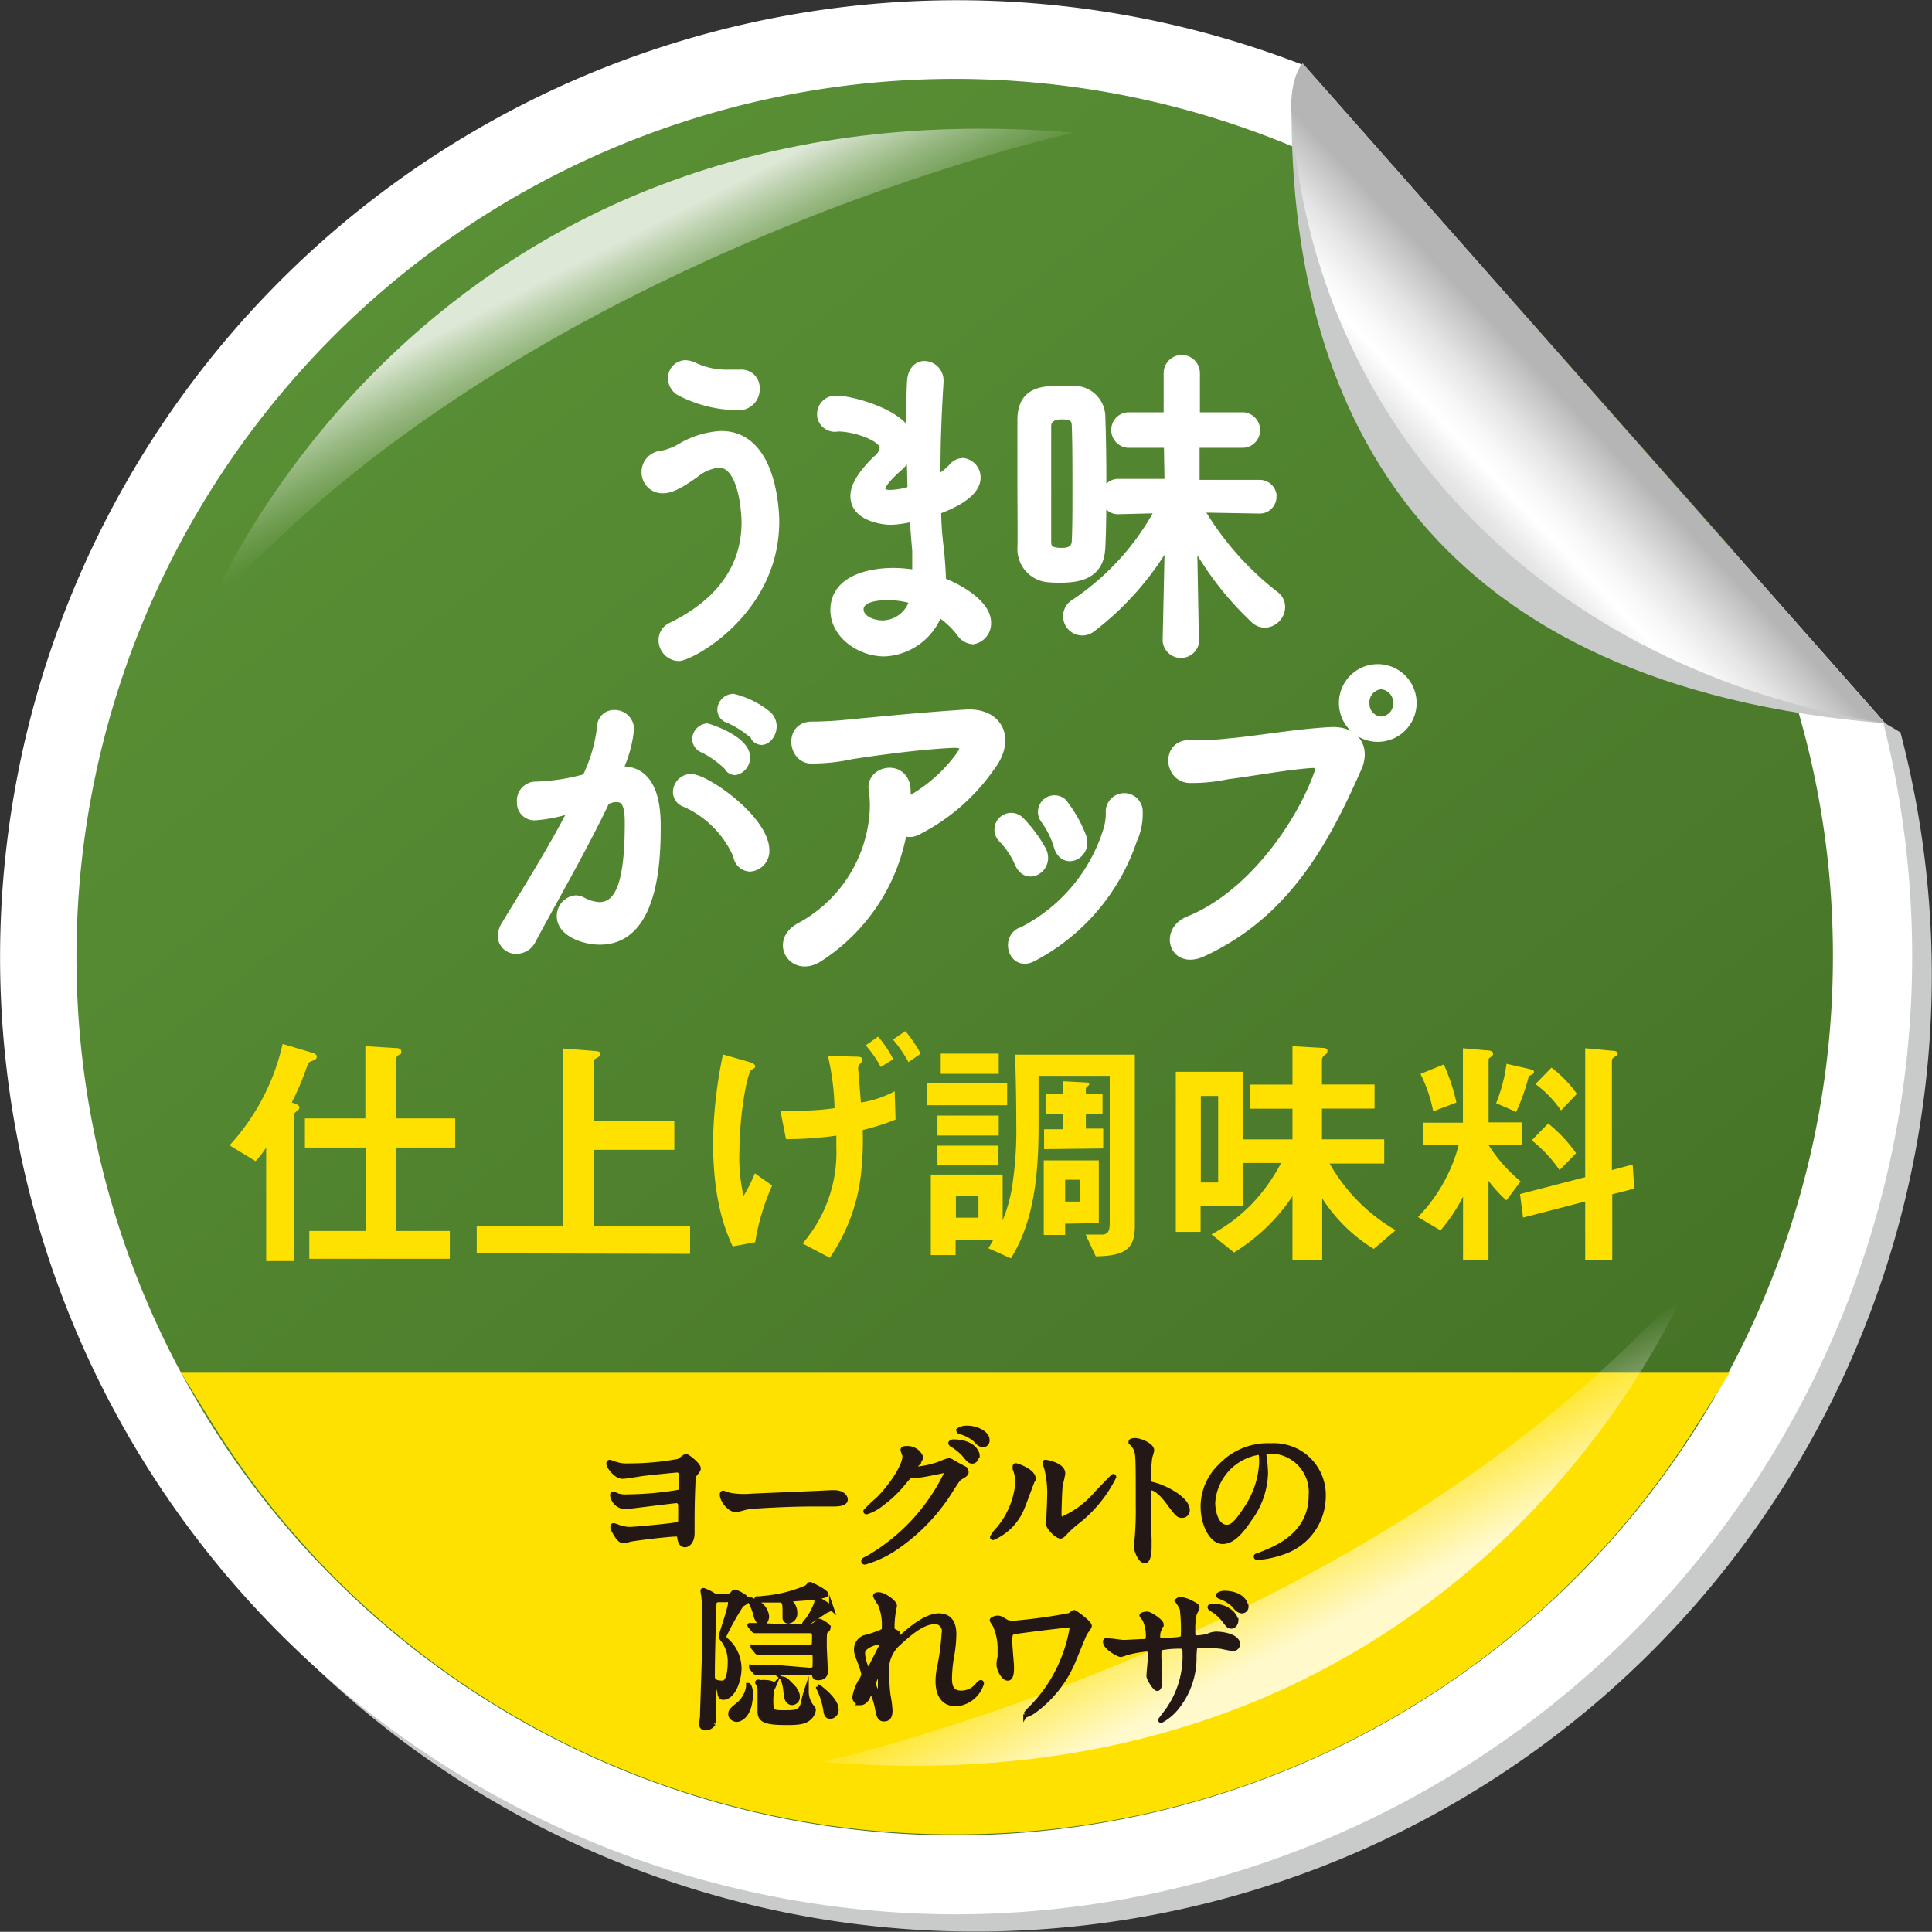 <svg id="レイヤー_1" data-name="レイヤー 1" xmlns="http://www.w3.org/2000/svg" xmlns:xlink="http://www.w3.org/1999/xlink" viewBox="0 0 171.59 171.57"><rect x="0" y="0" width="171.59" height="171.57" fill="#333333" stroke="none"/><defs><style>.cls-1{fill:#c9caca;}.cls-2,.cls-9{fill:#fff;}.cls-3{fill:url(#名称未設定グラデーション);}.cls-4,.cls-7{opacity:0.8;isolation:isolate;}.cls-4{fill:url(#名称未設定グラデーション_145);}.cls-5{fill:url(#名称未設定グラデーション_3);}.cls-6{fill:#ffe100;}.cls-7{fill:url(#名称未設定グラデーション_142);}.cls-8{fill:#231815;stroke:#231815;stroke-miterlimit:10;stroke-width:0.4px;}.cls-9{stroke:#fff;stroke-linecap:round;stroke-linejoin:round;stroke-width:0.6px;}</style><linearGradient id="名称未設定グラデーション" x1="633.56" y1="1348.11" x2="729.64" y2="1471.06" gradientTransform="translate(-597.09 -1324.09)" gradientUnits="userSpaceOnUse"><stop offset="0" stop-color="#598f35"/><stop offset="1" stop-color="#457226"/></linearGradient><linearGradient id="名称未設定グラデーション_145" x1="647.7" y1="1344.37" x2="654.89" y2="1358.5" gradientTransform="translate(-597.09 -1324.09)" gradientUnits="userSpaceOnUse"><stop offset="0.2" stop-color="#fff"/><stop offset="0.32" stop-color="#fff" stop-opacity="0.78"/><stop offset="0.49" stop-color="#fff" stop-opacity="0.5"/><stop offset="0.64" stop-color="#fff" stop-opacity="0.29"/><stop offset="0.77" stop-color="#fff" stop-opacity="0.13"/><stop offset="0.87" stop-color="#fff" stop-opacity="0.04"/><stop offset="0.93" stop-color="#fff" stop-opacity="0"/></linearGradient><linearGradient id="名称未設定グラデーション_3" x1="-1325.77" y1="-730.72" x2="-1313.26" y2="-739.49" gradientTransform="matrix(-1.15, 0.1, -0.08, -1.01, -1440.94, -570.71)" gradientUnits="userSpaceOnUse"><stop offset="0.16" stop-color="#b5b5b6"/><stop offset="0.23" stop-color="#c3c3c4"/><stop offset="0.43" stop-color="#e4e4e4"/><stop offset="0.6" stop-color="#f8f8f8"/><stop offset="0.71" stop-color="#fff"/><stop offset="0.89" stop-color="#e6e6e6"/><stop offset="1" stop-color="#dcdddd"/></linearGradient><linearGradient id="名称未設定グラデーション_142" x1="-2598.97" y1="137.77" x2="-2591.77" y2="151.89" gradientTransform="translate(-2480.81 285.91) rotate(180)" gradientUnits="userSpaceOnUse"><stop offset="0.2" stop-color="#fff"/><stop offset="0.93" stop-color="#fff" stop-opacity="0"/></linearGradient></defs><g id="レイヤー_1-2" data-name="レイヤー 1"><g id="レイヤー_1-2-2" data-name="レイヤー 1-2"><path class="cls-1" d="M117.43,7.45A84.94,84.94,0,1,0,169,65.13l-1.34-.8Z" transform="translate(-0.21 -0.08)"/><path class="cls-2" d="M85,170.1a85.09,85.09,0,0,0,82.43-106L116,5.87A85,85,0,1,0,85,170.1Z" transform="translate(-0.21 -0.08)"/><path class="cls-3" d="M163,85a77.52,77.52,0,0,0-8.81-36L129.32,20.9A78,78,0,1,0,163,85Z" transform="translate(-0.21 -0.08)"/><path class="cls-4" d="M18.69,54.33S37.51,7,95.57,11.86C95.57,11.86,46.65,22.61,18.69,54.33Z" transform="translate(-0.21 -0.08)"/><path class="cls-1" d="M115.91,5.72c-.08,0-1,1.24-1,4.13,0,27.73,12.7,51.17,52.73,54.48h0Z" transform="translate(-0.21 -0.08)"/><path class="cls-5" d="M115.91,5.72c-.08,0-1.16,1.32-1,4.36,1.87,28.09,22.71,49.48,52.72,54.25h0Z" transform="translate(-0.21 -0.08)"/><path class="cls-6" d="M28.1,94.24c-.44.17-.48.19-.55.35A25.07,25.07,0,0,1,26.12,98c.4.13.68.24.68.44a.35.35,0,0,1-.2.28c-.19.18-.28.22-.28.36v13H23.85V102a9.12,9.12,0,0,1-.94,1.21l-2.31-1.41a19.68,19.68,0,0,0,4.71-9l2.61.77c.38.11.42.24.42.37S28.26,94.17,28.1,94.24ZM35.41,102v7.41h4.75v2.47H27.68v-2.47h5V102H27.29V99.41h5.37V93l2.64.16c.17,0,.55,0,.55.31s-.09.22-.22.3a.42.42,0,0,0-.22.29v5.35h5.23V102Z" transform="translate(-0.21 -0.08)"/><path class="cls-6" d="M42.55,111.4V109h7.66V93.2l3,.24c.13,0,.33.07.33.25s-.13.24-.24.3-.33.16-.33.27v5.39H60.1v2.55H52.94V109H61.5v2.44Z" transform="translate(-0.21 -0.08)"/><path class="cls-6" d="M67.28,110.41l-2,.37c-.57-1.27-1.74-3.89-1.74-9.33a40.06,40.06,0,0,1,.88-7.72l2.23.64c.22.06.63.2.63.39s0,.11-.35.36-1.05,3.89-1.05,7.3a14.82,14.82,0,0,0,.37,3.87,12.88,12.88,0,0,0,1-2l1.54,1.08A20.2,20.2,0,0,0,67.28,110.41Zm9.55-9.93a24.74,24.74,0,0,1-.09,3.22,16.45,16.45,0,0,1-2.83,8.09l-2.42-1.27a12.36,12.36,0,0,0,3-8.58v-1a31.77,31.77,0,0,1-4.47.31l-.5-2.53h1.54a21.06,21.06,0,0,0,3.27-.22,22,22,0,0,0-.59-4.64l2.51.07c.22,0,.57,0,.57.28a.61.61,0,0,1-.18.31.79.79,0,0,0-.22.4c0,.08.22,2.59.25,3.08a9.4,9.4,0,0,0,3-1l.08,2.51a19.3,19.3,0,0,1-2.88.92Zm1.61-5.63a10.24,10.24,0,0,0-1.34-1.93l1.1-.77a10,10,0,0,1,1.34,2Zm2.46-.44a11.86,11.86,0,0,0-1.38-2l1.1-.75a11.75,11.75,0,0,1,1.36,2Z" transform="translate(-0.21 -0.08)"/><path class="cls-6" d="M82.53,98.24v-2h7.13v2Zm15,13.42-.9-1.93h1.56c.47-.09.58-.35.58-1.1v-13H92.45V100c0,4-.31,8.43-2.46,11.84l-2-.9c.16-.25.3-.49.44-.75H85.08v1.36h-2.2v-7.15h6.38v4.07a13.76,13.76,0,0,0,.79-2.68,32.35,32.35,0,0,0,.42-5.9q0-3.06-.11-6.14H101v15.14C101,110.74,100.46,111.64,97.53,111.66ZM83.47,100.93V99.16h5.44v1.77Zm0,2.66v-1.76h5.42v1.76Zm.29-8.14V93.66h5.15v1.79Zm3.35,10.87h-2v1.91h2Zm7.7,2.44v1h-1.9v-6.62H97.8v5.57Zm-1.87-6.62v-1.77h1.67V99H93.07V97.27h1.54V96.11l2.09.11c.09,0,.24,0,.24.13s0,.09-.13.2-.16.17-.16.26v.46h1.48V99H96.65v1.31h1.54v1.77Zm3.16,2.72H94.81v1.94H96.1Z" transform="translate(-0.21 -0.08)"/><path class="cls-6" d="M122.22,111a14.34,14.34,0,0,1-4.58-4.49V112H115v-5.68a16.85,16.85,0,0,1-5.19,5l-2-1.61a14.62,14.62,0,0,0,3.59-2.71,16,16,0,0,0,2.59-3.63h-3.36v3.81h-3.79v2.31h-2.2V95.27h6v6H115V98.55h-3.78V96.41H115V93l2.62.15c.16,0,.49,0,.49.26a.45.45,0,0,1-.25.38.62.62,0,0,0-.24.35V96.4h4.67v2.14h-4.67v2.73h5.53v2.15h-4.85a15.93,15.93,0,0,0,5.86,5.92ZM108.4,97.42h-1.54v7.68h1.54Z" transform="translate(-0.21 -0.08)"/><path class="cls-6" d="M132.42,101.78a13.64,13.64,0,0,0,2.84,3.22L134,106.69a11.9,11.9,0,0,1-1.59-1.74V112h-2.26v-5.64a15.52,15.52,0,0,1-2,3l-2-1.19a14.42,14.42,0,0,0,3.61-6.38h-3.16v-2h3.54V93.18l2,.18c.59,0,.68.17.68.3a.31.31,0,0,1-.17.27c-.18.13-.23.15-.23.26v5.57h3v2Zm-4.92-3a13,13,0,0,0-1.13-3.32l2.07-.84A17.11,17.11,0,0,1,129.56,98Zm8.73-3.25c-.22.11-.24.13-.26.19a18,18,0,0,1-1.1,3.11l-1.78-.77a14.57,14.57,0,0,0,.92-3.5l1.85.42c.46.11.59.17.59.3s-.17.25-.22.28Zm7.17,10.62V112H141v-5.21l-5.52,1.43-.27-2.09,5.79-1.5V93.18l2.35.22c.44,0,.53.13.53.26s-.07.14-.15.2-.36.24-.36.33V104l1.85-.49.13,2.14ZM138.72,104a12.15,12.15,0,0,0-2.47-2.64l1.46-1.5a12.94,12.94,0,0,1,2.48,2.64Zm.13-5.3a9.89,9.89,0,0,0-2.27-2.34L138,94.9a10.41,10.41,0,0,1,2.26,2.33Z" transform="translate(-0.21 -0.08)"/><path class="cls-6" d="M85,163a77.59,77.59,0,0,1-66-36.61L16.29,122H153.83l-2.73,4.34A77.62,77.62,0,0,1,85,163Z" transform="translate(-0.21 -0.08)"/><path class="cls-7" d="M150.07,114.09s-18.81,47.31-76.88,42.47C73.19,156.56,122.12,145.81,150.07,114.09Z" transform="translate(-0.21 -0.08)"/><path class="cls-8" d="M54.6,130a3.22,3.22,0,0,0,1.47.25,24.24,24.24,0,0,0,4.34-.39c.13,0,.61-.45.73-.45s1.11.75,1.11,1.08c0,.14-.06.21-.28.48a.78.78,0,0,0-.18.57c-.06,1.15-.09,2.45-.09,3.6v1.1c0,.75-.39,1.06-.64,1.06s-.42-.15-.5-.63c0-.22-.06-.32-.31-.32-.58,0-3,.28-3.84.42-.14,0-.73.18-.86.18s-.36-.14-.63-.59-.3-.52-.3-.64,0-.16.09-.16a3,3,0,0,1,.48.16,3,3,0,0,0,.94.17c.49,0,4-.33,4.29-.44s.21-.35.22-.61,0-1,0-1.11-.12-.35-.33-.35-4.42.54-4.57.54a1.21,1.21,0,0,1-1.14-1c0-.13,0-.16.07-.16a2.05,2.05,0,0,1,.41.16A2.71,2.71,0,0,0,56,133a28.31,28.31,0,0,0,4.5-.41c.2-.07.21-.24.22-.71v-.8a.38.38,0,0,0-.39-.42c-.06,0-2.34.22-3.19.33-.26.05-1.4.23-1.63.23-.64,0-1.25-.94-1.25-1.12s.06-.16.13-.16Z" transform="translate(-0.21 -0.08)"/><path class="cls-8" d="M74,132.63h.31c.85,0,1,.51,1,.61,0,.39-.57.44-1.16.44h-2c-1.93,0-5.14.18-5.47.25-.17,0-.93.25-1.1.25-.6,0-1.24-.87-1.24-1.34,0-.09,0-.17.11-.17a4.59,4.59,0,0,1,.48.17,7,7,0,0,0,1.71.12C67,132.92,71.94,132.74,74,132.63Z" transform="translate(-0.21 -0.08)"/><path class="cls-8" d="M80.39,128.85c0-.14.2-.14.31-.14a1.29,1.29,0,0,1,1.3.78c0,.17-.14.35-.42.7a.38.38,0,0,0-.11.23c0,.11.17.11.22.11a8.18,8.18,0,0,0,2.13-.51,2.59,2.59,0,0,1,.66-.23c.13,0,.2.05.77.38l.52.28a.5.5,0,0,1,.27.35c0,.2-.1.25-.57.53-.15.1-.21.19-.7.94a17,17,0,0,1-5,5.27,9.38,9.38,0,0,1-2.75,1.3.12.12,0,0,1-.12-.12h0c0-.06,0-.09.47-.32a17.45,17.45,0,0,0,6.94-7.57.15.15,0,0,0-.15-.15h0s-2,.43-2.3.43h-.54c-.27,0-.3,0-.88.7a10.28,10.28,0,0,1-1.91,1.82,4.1,4.1,0,0,1-1.34.74c-.07,0-.1,0-.1-.08a12.16,12.16,0,0,1,1.1-1.05c1.14-1.13,2.47-3.07,2.36-3.91A3.71,3.71,0,0,1,80.39,128.85Zm6.6.47c0,.24-.17.55-.41.55s-.31-.08-.74-.6a4.7,4.7,0,0,0-1-.83.33.33,0,0,1-.21-.19c0-.05.12-.13.24-.13,1.8,0,2.15,1,2.15,1.2Zm.33-2.11c.58.33.58.66.58.8a.37.37,0,0,1-.34.4h0c-.3,0-.44-.14-.74-.46a3.27,3.27,0,0,0-1.29-.68.19.19,0,0,1-.19-.16,1.12,1.12,0,0,1,.51-.2A2.54,2.54,0,0,1,87.32,127.21Z" transform="translate(-0.21 -0.08)"/><path class="cls-8" d="M91,134a4.89,4.89,0,0,1-2.59,2.66s-.07,0-.07-.06h0a3.35,3.35,0,0,1,.56-.74,7.43,7.43,0,0,0,1.69-4.11,3.1,3.1,0,0,0-.24-1.2,1,1,0,0,1,0-.25.07.07,0,0,1,.07-.07c.07,0,1.58.47,1.58,1.19C91.94,131.44,91.23,133.46,91,134Zm2.27,1.3c0-.07.07-.43.08-.5,0-.27.06-1.38.06-1.73a9,9,0,0,0-.27-2.63A4.24,4.24,0,0,1,93,130c0-.06,0-.07.08-.07s1.54.25,1.54,1c0,.16-.19.89-.22,1.05-.06.38-.11,2.07-.11,2.53,0,.19,0,.47.26.47a8.42,8.42,0,0,0,3.06-2.29c.24-.24,1.43-1.5,1.48-1.5a.06.06,0,0,1,.06.06,11.63,11.63,0,0,1-3.27,4,8.56,8.56,0,0,0-1,.9c-.24.27-.37.37-.46.38-.38,0-1.14-.81-1.14-1.2Z" transform="translate(-0.21 -0.08)"/><path class="cls-8" d="M101,128c.51,0,1.52.45,1.52.9a5.72,5.72,0,0,1-.17.59,18.24,18.24,0,0,0-.13,2c0,.3.06.35.46.44.86.2,3,1.22,3,2.27a.47.47,0,0,1-.45.49h0c-.35,0-.39,0-1.33-1.27-.39-.52-1-1.18-1.48-1.18-.14,0-.2,0-.2,1,0,1.48,0,2.23.07,3.49v.71c0,.21,0,1.28-.41,1.28s-.78-1-.78-1.32c0-.06.06-.35.06-.41a29.42,29.42,0,0,0,.12-3.25c0-4,0-4.45-.17-4.9a1.57,1.57,0,0,0-.47-.64v-.06C100.63,128,101,128,101,128Z" transform="translate(-0.21 -0.08)"/><path class="cls-8" d="M112.49,129.24v.15a11,11,0,0,1,.14,1.52,7.15,7.15,0,0,1-1.44,4.1c-1.12,1.71-1.84,2-2.4,2-.92,0-1.75-1.45-1.75-3.16a5,5,0,0,1,1.56-3.57,5.79,5.79,0,0,1,4.47-1.82,4.59,4.59,0,0,1,2.25.45,4.41,4.41,0,0,1,2.44,4.08,5.25,5.25,0,0,1-3.53,4.93,8.45,8.45,0,0,1-2.33.51s-.14,0-.14-.09,0-.06.38-.2c1.46-.57,4.5-1.78,4.5-5.27a3.62,3.62,0,0,0-3.31-3.88,5.42,5.42,0,0,0-.57,0C112.51,129,112.49,129.16,112.49,129.24Zm-4.55,4.3c0,.91.36,2.16,1.22,2.16.41,0,.74-.17,1.71-1.63a8,8,0,0,0,1.37-4.07c0-.84-.06-.91-.24-.91a4.82,4.82,0,0,0-4.06,4.45Z" transform="translate(-0.21 -0.08)"/><path class="cls-8" d="M64.77,141.81a.54.54,0,0,0,.48-.17c.12-.15.15-.18.24-.18s1.07.44,1.07.73c0,.1,0,.13-.49.42a23.22,23.22,0,0,0-1.56,2.8c0,.11,0,.14.36.48a3.35,3.35,0,0,1,1,2.39c0,.93-.5,2.57-1.44,2.57-.21,0-.27-.16-.32-.48s-.24-.77-.45-.77-.08,0-.08.29v3.27a.85.85,0,0,1-.69.4.34.34,0,0,1-.39-.28h0c0-.13.07-.66.08-.76,0-.55.21-5.88.21-7.86a22.78,22.78,0,0,0-.1-2.84c0-.07-.07-.38-.07-.44s0-.06.09-.06a4.51,4.51,0,0,1,.93.47,1.15,1.15,0,0,0,.45.07Zm-.7.37c-.42,0-.43.25-.43.46-.06,1.75-.14,4.66-.14,6.25,0,.29,0,.65.88.65.66,0,.66-1.64.66-1.75a3.19,3.19,0,0,0-.52-1.92c-.27-.36-.28-.36-.28-.47s.83-2.54.83-2.94-.21-.28-.35-.28Zm2.79,8.54c0,1.47-.76,2.09-1.22,2.09-.22,0-.55-.19-.55-.47s.07-.36.58-.79a2.54,2.54,0,0,0,1-1.66v-.14c.07,0,.24.34.24,1Zm.53-8.32a1.51,1.51,0,0,1,.93,1.23c0,.38-.24.65-.47.65s-.49-.52-.53-.77a5,5,0,0,0-.5-1.25.21.21,0,0,1-.07-.13c0-.11.59.24.64.27Zm4.75,6c.21,0,.43-.07.43-.28a10.28,10.28,0,0,0,0-1.11c-.08-.16-.26-.16-.42-.16H67.52s-.07,0-.13-.1l-.26-.32s-.06-.07-.06-.09h0l.62.05h4.38c.46,0,.46-.13.46-.94,0-.28,0-.52-.42-.52H67.25a.14.14,0,0,1-.12-.08l-.28-.32c0-.05-.06-.08-.06-.1s0,0,.06,0h.61c.4,0,1.12.06,1.92.06H72.1a.77.77,0,0,0,.42-.1c.07,0,.35-.35.45-.35s.81.38.81.61a.31.31,0,0,1-.14.23c-.18.14-.2.15-.2,1.27,0,.38.1,2.3.1,2.37,0,.35-.19.59-.68.59-.27,0-.3-.11-.34-.28s-.25-.21-.42-.21H67.35c-.06,0-.09,0-.13-.1l-.28-.32v-.08h0l.61.06h1.93Zm-1.7-6a1.22,1.22,0,0,1,.38.91.69.69,0,0,1-.6.77h0a.32.32,0,0,1-.31-.33h0v-.7c0-.62-.09-.84-.42-.84H68c-.53,0-.58,0-.58-.11s0,0,.39-.07a12.25,12.25,0,0,0,4-.95c.06,0,.28-.3.35-.3s1.43.66,1.43.89-1.79.37-3,.44c-.21,0-.28,0-.3.09s0,.11.15.19Zm-2.5,7.08c.21,0,1,0,1,.32a2.42,2.42,0,0,1-.21.39.76.76,0,0,0,0,.3,5.92,5.92,0,0,0,0,1.33c.14.35.5.35,1.06.35,1.18,0,1.49,0,1.75-.8a8.29,8.29,0,0,1,.3-1.19v.08a2.16,2.16,0,0,0,.39,1.3c.21.26.24.28.24.4a1.15,1.15,0,0,1-.39.7c-.39.35-.86.43-2,.43-1.85,0-2.39-.21-2.39-1v-1.68c0-.52,0-.57-.17-.81s.2-.11.24-.11Zm2.11-.12c.46.36,1,.92,1,1.39a.52.52,0,0,1-.47.57h0c-.52,0-.56-.66-.59-1a5.5,5.5,0,0,0-.11-.69,3.28,3.28,0,0,0-.17-.45.75.75,0,0,1,.43.22Zm4-6.48c0,.1-.45.24-.51.28-1.26.84-1.69,1.15-1.89,1.15h0c0-.08.28-.35.35-.46a6.22,6.22,0,0,0,.73-1.43s0-.29.07-.32a5.76,5.76,0,0,1,1.26.81Zm-1.22,7h.08c.38.28,1.58,1.23,1.58,2a.59.59,0,0,1-.51.66h0c-.36,0-.39-.21-.46-.64a6.61,6.61,0,0,0-.64-1.94v-.07Z" transform="translate(-0.21 -0.08)"/><path class="cls-8" d="M79.67,142.67c0,.11-.13.72-.14.85a8.4,8.4,0,0,0-.07,1c0,.29,0,.36.29.49s.21.14.21.28a.67.67,0,0,1-.12.36c-.3.41-.34.47-.34.51h0s.07,0,.35-.29c.73-.7,2.43-2.3,3.73-2.3,1,0,1.37.67,1.37,1.66a12.05,12.05,0,0,1-.17,1.8,12.26,12.26,0,0,0-.22,2.1c0,.55.08,1.3,1,1.3a1.83,1.83,0,0,0,1.47-.7c.09-.11.22-.24.29-.24s.08.07.08.11a2.61,2.61,0,0,1-2.25,1.83c-1.65,0-1.65-1.67-1.65-2.05a5.88,5.88,0,0,1,.16-1.32,22,22,0,0,0,.38-2.92.82.82,0,0,0-.61-1h-.26c-1,0-2.18,1-3.11,1.86A3.13,3.13,0,0,0,79,148.87a12.14,12.14,0,0,0,.11,1.81,9.58,9.58,0,0,1,.17,1.31c0,.46-.12.78-.55.78s-.49-.32-.63-1.07a5.25,5.25,0,0,0-.55-1.54s-.07.05-.16.38-.35.79-.77.79a.53.53,0,0,1-.51-.52,4.27,4.27,0,0,1,.62-1.57,1.3,1.3,0,0,0,.18-.46,7.49,7.49,0,0,0-.32-1.05c-.31-.79-.33-.89-.33-1.12a1.13,1.13,0,0,1,.71-1.1,8.8,8.8,0,0,0,1.66-.57c.09-.06.1-.16.1-.41a4.73,4.73,0,0,0-.36-2,5,5,0,0,1-.42-.7c0-.13.22-.14.32-.14C78.8,141.73,79.67,142.41,79.67,142.67Zm-1.26,3.22c-.11,0-1.57.29-1.57,1a3.25,3.25,0,0,0,.46,1.54c.06,0,.13-.08.16-.14l.85-1.68a1.81,1.81,0,0,0,.25-.63.14.14,0,0,0-.15-.08Zm0,3.25v-.49s0-.13-.07-.13a3.64,3.64,0,0,0-.55,1.08,2.34,2.34,0,0,0,.49,1c.1,0,.1-.1.1-1.47Z" transform="translate(-0.21 -0.08)"/><path class="cls-8" d="M95.17,144.42c-.2,0-3.75.43-4.67.57-.58.08-.58.16-.58,1,0,.34.15,1.85.15,2.16s0,1-.36,1-.8-.77-.8-1.27a2.76,2.76,0,0,1,.1-.63q0-.31,0-.63a5,5,0,0,0-.45-2.23,2.14,2.14,0,0,1-.25-.41c0-.09.28-.21.5-.21s.31.06.73.31c.1.07.21.14.74.14a47.48,47.48,0,0,0,4.88-.67c.08,0,.38-.28.45-.28s1.37.92,1.37,1.22c0,.12-.37.56-.42.67-.16.34-.79,1.91-.93,2.23A10.45,10.45,0,0,1,92,152.08a3.11,3.11,0,0,1-.63.32s-.07,0-.08-.06v0h0a2.09,2.09,0,0,1,.41-.48,13,13,0,0,0,3-4.61,13.19,13.19,0,0,0,.7-2.53C95.42,144.54,95.42,144.42,95.17,144.42Z" transform="translate(-0.21 -0.08)"/><path class="cls-8" d="M98.81,145.8c.21,0,1,.13,1.2.13s1.5-.08,1.75-.08.42-.06.42-.4a3.61,3.61,0,0,0-.31-1.55,2.88,2.88,0,0,1-.26-.35c0-.06.25-.14.49-.14s1.26.66,1.26.94a6.14,6.14,0,0,1-.25.59,2.07,2.07,0,0,0-.06.5c0,.21.14.29.34.29.36,0,1.24,0,1.59-.08s.31-.27.31-.41a15.82,15.82,0,0,0-.1-2.28,4,4,0,0,0-.43-.71.44.44,0,0,1,.32-.14,3,3,0,0,1,1.12.42c.14.07.35.16.35.33a2.38,2.38,0,0,1-.24.51,6.38,6.38,0,0,0-.14,1.57c0,.44,0,.58.34.58a4.24,4.24,0,0,0,1-.15,1.73,1.73,0,0,1,.7-.18c.7,0,1.94.24,1.94.92a.43.43,0,0,1-.42.41h0c-.17,0-.93-.17-1.08-.2-.48-.07-1.88-.1-1.91-.1-.42,0-.42.1-.46.91a7.07,7.07,0,0,1-1.48,4.51,4.53,4.53,0,0,1-1.46,1.26s-.07,0-.08-.06h0s.7-.91.81-1.09a8.35,8.35,0,0,0,1.36-5c0-.44-.23-.44-.42-.44a8.5,8.5,0,0,0-1.67.14c-.18.09-.18.15-.18.75,0,.31.08,1.67.08,1.94,0,.67-.07.92-.26.92s-.75-.88-.75-1.12.13-1.49.13-1.63c0-.67-.08-.75-.32-.75a11,11,0,0,0-1.8.33,2.81,2.81,0,0,1-.49.16c-.16,0-1.38-.62-1.38-1.16a.11.11,0,0,1,.09-.13h0ZM110,144c0,.21-.16.53-.42.53s-.3-.1-.71-.63a4,4,0,0,0-1-.87c-.1-.07-.21-.12-.21-.21s.13-.11.25-.11c1.39,0,2.06.87,2.06,1.29Zm.9-1.25a.39.39,0,0,1-.36.42h0c-.3,0-.47-.19-.73-.51a3.38,3.38,0,0,0-1.24-.76c-.14-.06-.18-.11-.18-.15a.9.9,0,0,1,.52-.19c1.39,0,1.95.72,1.95,1.18Z" transform="translate(-0.21 -0.08)"/><path class="cls-9" d="M59,56.94a1.36,1.36,0,0,1,.79-1.26c5-2.43,6.58-5.91,6.58-9.18,0-.84-.24-5.19-2.32-5.19a4.07,4.07,0,0,0-2.13.93c-1.41,1-2.16,1.35-2.84,1.35a1.55,1.55,0,0,1-1.59-1.51h0v0A1.59,1.59,0,0,1,59,40.41a5.53,5.53,0,0,0,1.83-.75,7.79,7.79,0,0,1,3.43-1c4.75,0,4.86,7.14,4.86,7.74,0,8-7.53,12.09-8.64,12.09A1.55,1.55,0,0,1,59,56.94Zm6.8-20.73a11.33,11.33,0,0,1-5.23-1.29,1.43,1.43,0,0,1-.73-1.23,1.28,1.28,0,0,1,1.24-1.32h0a1.87,1.87,0,0,1,.73.18,6.76,6.76,0,0,0,3.16.66H66a1.31,1.31,0,0,1,1.38,1.22v.13A1.56,1.56,0,0,1,66,36.21Z" transform="translate(-0.21 -0.08)"/><path class="cls-9" d="M78.77,58.08c-2.26,0-4.51-1.65-4.51-3.81,0-2.82,3.24-3.45,5.27-3.45a11.19,11.19,0,0,1,2,.18V49c-.08-.93-.16-1.89-.22-2.91a8.91,8.91,0,0,1-2,.3c-.51,0-3.27-.24-3.27-2.25,0-.57.22-1.56,2-3.3a1.47,1.47,0,0,0,.6-1c0-.81-2.3-1.71-4-1.74A1.29,1.29,0,0,1,73.08,37h0v-.13a1.34,1.34,0,0,1,1.31-1.35h.14c1.19,0,5.65,1.11,6.48,3.21v-1.4c0-1.23,0-2.4.06-3.39s.62-1.5,1.24-1.5a1.43,1.43,0,0,1,1.4,1.46h0v.15c-.13,2-.27,4.86-.27,7.71v.81a4.9,4.9,0,0,0,1.3-1,1.32,1.32,0,0,1,1-.51A1.42,1.42,0,0,1,87,42.51C87,44,84.74,45,83.5,45.45a26.81,26.81,0,0,0,.21,3.15c.11.93.19,2,.22,3.09,2,.78,4,2.19,4,3.66A1.57,1.57,0,0,1,86.63,57a1.51,1.51,0,0,1-1.16-.69,7.55,7.55,0,0,0-1.87-1.74A5.44,5.44,0,0,1,78.77,58.08Zm.33-5c-1.89,0-2.49.54-2.49,1.11,0,.78,1,1.29,2,1.29a2.83,2.83,0,0,0,2.67-2.07,7.7,7.7,0,0,0-2.13-.33ZM81,40.29a3.41,3.41,0,0,1-.86,1.26c-1.57,1.38-1.6,1.83-1.6,1.92,0,.39.44.42.76.42a6.16,6.16,0,0,0,1.81-.33C81.09,42.48,81.07,41.37,81,40.29Z" transform="translate(-0.21 -0.08)"/><path class="cls-9" d="M90.87,43V37.38c0-2.73,2.08-2.73,3.59-2.73h1.18a2.47,2.47,0,0,1,2.44,2.51h0c.06,1.65.09,3.66.09,5.67s0,4.08-.09,5.82c-.08,2.55-2,2.88-3.67,2.88a9.29,9.29,0,0,1-1.29-.06,2.66,2.66,0,0,1-2.24-2.85C90.9,47,90.87,45,90.87,43Zm4.89.78c0-2.13,0-4.29-.06-5.88,0-.75-.46-.87-1.21-.87s-1.22.3-1.22.9V48.17c0,.54.16.87,1.24.87.49,0,1.16-.09,1.19-.9.06-1.28.06-2.81.06-4.37ZM106.42,57a1.33,1.33,0,0,1-2.65,0h0l.19-8.76a26.32,26.32,0,0,1-6.72,7.65,1.46,1.46,0,0,1-.92.33,1.41,1.41,0,0,1-.67-2.64,22.89,22.89,0,0,0,7.45-8.22l-3.59.09h0a1.18,1.18,0,0,1-1.19-1.17h0v-.08a1.22,1.22,0,0,1,1.14-1.29h4.48l-.06-3.36h-3.51a1.28,1.28,0,0,1-1.16-1.39A1.26,1.26,0,0,1,100.37,37h3.49V33.26h0a1.31,1.31,0,1,1,2.62-.08h0V37h4.18a1.28,1.28,0,0,1,1.16,1.39,1.26,1.26,0,0,1-1.16,1.16h-4.21V43H112A1.21,1.21,0,0,1,113.28,44a.29.29,0,0,1,0,.13,1.19,1.19,0,0,1-1.11,1.26H112l-5.18-.09a26.63,26.63,0,0,0,6.67,7.59,1.38,1.38,0,0,1,.56,1.11,1.57,1.57,0,0,1-1.51,1.53,1.42,1.42,0,0,1-.94-.39,28.11,28.11,0,0,1-5.37-6.9l.16,8.7Z" transform="translate(-0.21 -0.08)"/><path class="cls-9" d="M50.69,72.07a13.14,13.14,0,0,1-3,.57,1.25,1.25,0,0,1-1.27-1.21v-.14a1.39,1.39,0,0,1,1.27-1.49h.08a18.18,18.18,0,0,0,4.46-.69,13.91,13.91,0,0,0,1.32-4.59,1.18,1.18,0,0,1,1.22-1.08,1.41,1.41,0,0,1,1.45,1.37h0a10.9,10.9,0,0,1-1,3.63h.22c3.07,0,3.15,3.69,3.15,5.07,0,2.67-.1,10.17-5.1,10.17-1.54,0-3.53-.78-3.53-2.22a1.53,1.53,0,0,1,1.4-1.56,1.42,1.42,0,0,1,.57.15,3.36,3.36,0,0,0,1.51.45c1.75,0,2.56-2.1,2.56-7.35,0-1.23-.16-2.13-1-2.13a1.35,1.35,0,0,0-.49.06,3,3,0,0,1-.43.12c-2,4.23-4.86,9.15-6.59,12.42a1.57,1.57,0,0,1-1.4.87,1.3,1.3,0,0,1-1.37-1.23h0a2,2,0,0,1,.35-1.1c1.19-2,4-6.39,5.91-10.14Zm15,4.14A9,9,0,0,0,61,71.44a1.08,1.08,0,0,1-.72-1,1.32,1.32,0,0,1,1.29-1.32c1.38,0,6.67,3.72,6.67,6.48a1.52,1.52,0,0,1-1.43,1.59,1.25,1.25,0,0,1-1.16-1Zm-.76-7.92a9,9,0,0,0-2.27-1.65,1,1,0,0,1-.67-.9,1.13,1.13,0,0,1,1-1.11c.13,0,3.53,1.08,3.53,2.67a1.27,1.27,0,0,1-1,1.32.79.79,0,0,1-.65-.33Zm2.32-2.76A9,9,0,0,0,64.92,64a.93.93,0,0,1-.7-.93A1.16,1.16,0,0,1,65.32,62a7.69,7.69,0,0,1,3.16,1.59,1.45,1.45,0,0,1,.41,1c0,.69-.49,1.35-1.06,1.35a.89.89,0,0,1-.62-.33Z" transform="translate(-0.21 -0.08)"/><path class="cls-9" d="M73,85.18c-2.35,1.56-4.27-1.44-1.81-2.82A12.44,12.44,0,0,0,77.67,73a9.6,9.6,0,0,0,0-2.73c-.33-1.86,2.72-2.52,3.1-.3a8.42,8.42,0,0,1,0,1.23,13.79,13.79,0,0,0,4.62-4c.46-.69.54-1-.49-1-3.4.15-7.74.81-9,1a16.44,16.44,0,0,1-3.7.39c-1.75-.06-2.07-3.18.19-3.12A33.87,33.87,0,0,0,76,64.24c1.18-.09,5.69-.57,10-.84,3-.18,4.18,2.34,2.26,4.83A17.67,17.67,0,0,1,81.58,74a1.39,1.39,0,0,1-1.13,0A16.86,16.86,0,0,1,73,85.18Z" transform="translate(-0.21 -0.08)"/><path class="cls-9" d="M90.65,76.81a7.15,7.15,0,0,0-1.45-2.19,1.18,1.18,0,0,1,1.63-1.72.23.23,0,0,0,.07.07,12.06,12.06,0,0,1,1.91,2.58C93.65,77.17,91.44,78.58,90.65,76.81Zm.14,6a15,15,0,0,0,7.74-9.12,5,5,0,0,0,.19-1.44,1.34,1.34,0,1,1,2.68-.17v.2a5.64,5.64,0,0,1-.52,2.46A18.43,18.43,0,0,1,92,85.15c-1.83,1-2.7-1.62-1.21-2.37Zm3.32-7.53a7.7,7.7,0,0,0-1.19-2.4,1.18,1.18,0,0,1,.25-1.64,1.17,1.17,0,0,1,1.54.14l.1.15a11.63,11.63,0,0,1,1.57,2.82C97,76.06,94.67,77.17,94.11,75.28Z" transform="translate(-0.21 -0.08)"/><path class="cls-9" d="M105.75,81.76c5.67-2.28,10-8.76,11.5-13.08.19-.51-.14-.72-.49-.69-2.08.12-5.67.78-7.53,1a15,15,0,0,1-3.4.33c-2-.09-2.22-3.36.19-3.21a23,23,0,0,0,3.32-.15c2.26-.18,5.94-.84,9-1,2.27-.15,3.32,1.5,2.51,3.33-2.84,6.42-6.29,13-13.85,16.47C104.34,85.93,103.4,82.72,105.75,81.76Zm17.14-16.11a3.15,3.15,0,1,1,2.82-3.45,3.32,3.32,0,0,1,0,.63A3.15,3.15,0,0,1,122.89,65.65Zm0-4.65a1.44,1.44,0,0,0-1.35,1.52h0a1.42,1.42,0,0,0,1.33,1.5h0a1.43,1.43,0,0,0,1.37-1.49h0A1.47,1.47,0,0,0,122.89,61Z" transform="translate(-0.21 -0.08)"/></g></g></svg>
